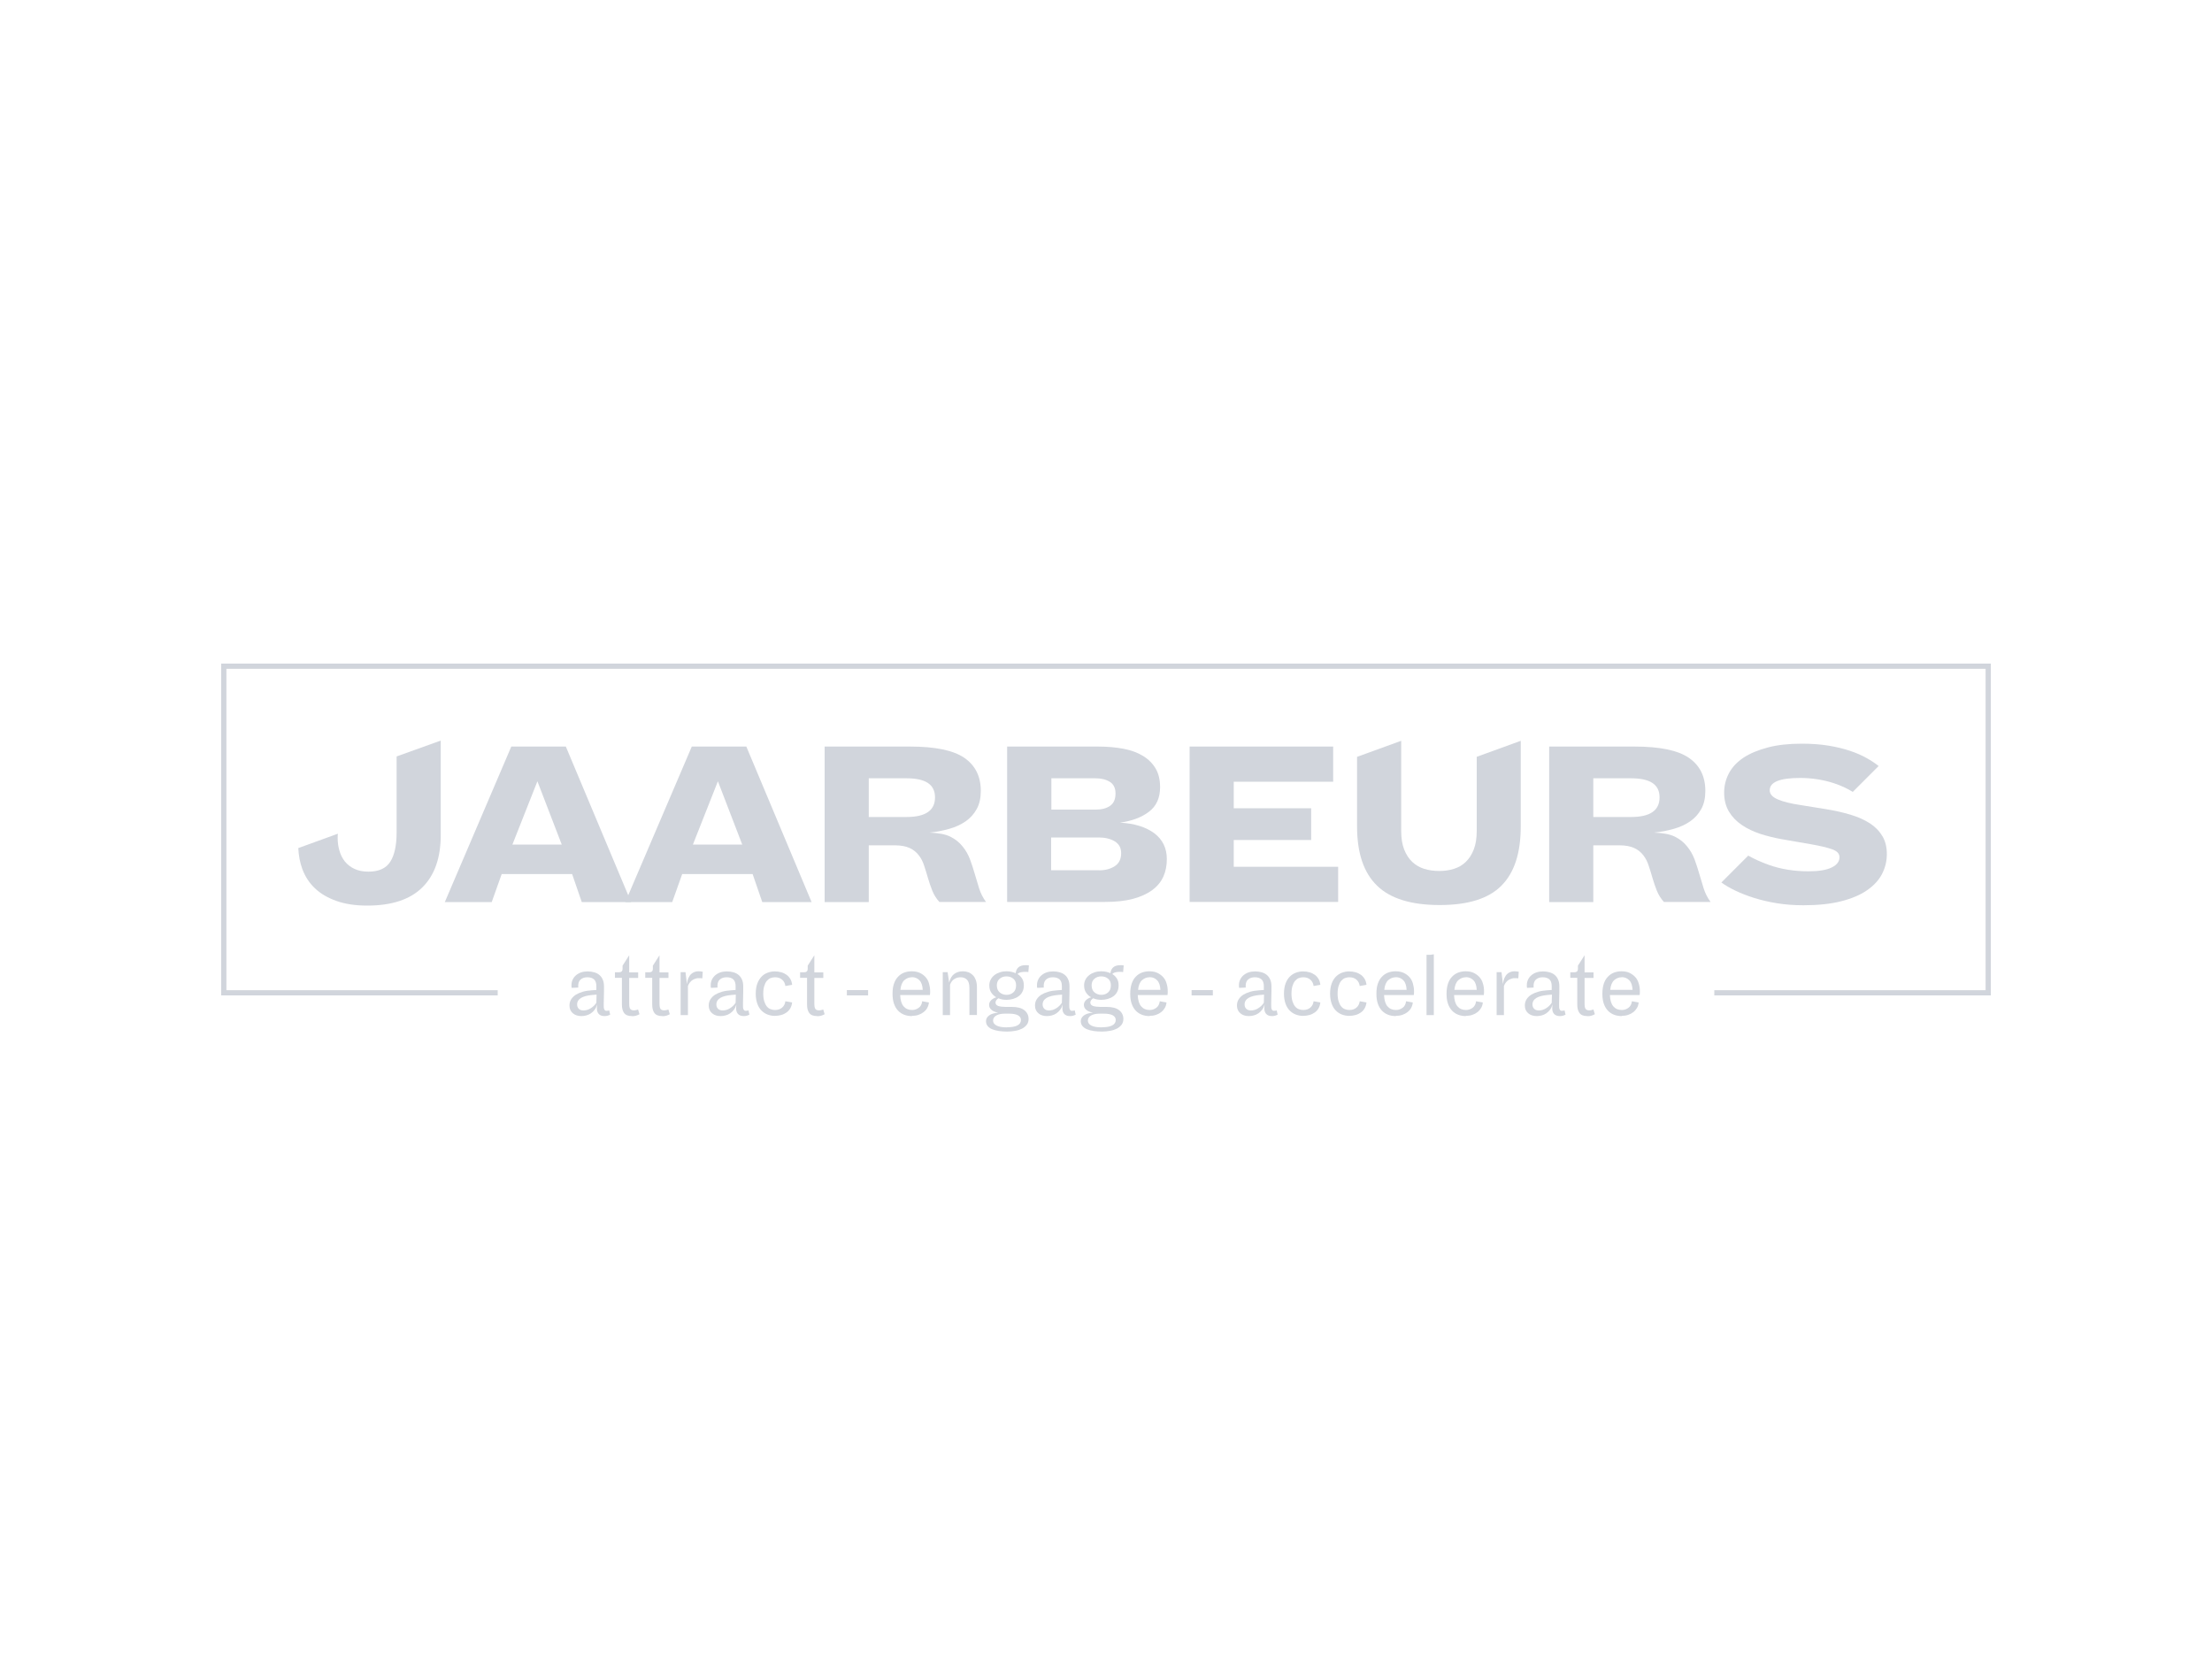 <?xml version="1.0" encoding="UTF-8"?><svg id="a" xmlns="http://www.w3.org/2000/svg" width="200" height="150" viewBox="0 0 200 150"><g><path d="M51.73,79.03h-6.37l-.9,2.53h-4.24l6.01-14.06h4.93l5.9,14.06h-4.46l-.87-2.53Zm-5.4-2.67h4.46l-2.2-5.72-2.26,5.72Z" fill="#d1d5dc"/><path d="M68.05,79.03h-6.37l-.9,2.53h-4.24l6.01-14.06h4.93l5.9,14.06h-4.46l-.87-2.53Zm-5.4-2.67h4.46l-2.2-5.72-2.26,5.72Z" fill="#d1d5dc"/><path d="M84.94,81.56c-.28-.31-.5-.66-.65-1.04-.15-.38-.28-.76-.39-1.14-.11-.38-.22-.75-.34-1.1-.11-.35-.27-.67-.48-.94-.21-.28-.48-.5-.82-.66-.34-.16-.79-.25-1.36-.25h-2.35v5.13h-3.99v-14.06h7.71c2.29,0,3.93,.34,4.92,1.02,.99,.68,1.49,1.68,1.49,2.99,0,.64-.12,1.19-.37,1.64-.25,.45-.58,.82-1,1.11-.42,.29-.91,.52-1.48,.68-.57,.16-1.17,.28-1.79,.34,.82,.03,1.45,.15,1.89,.37,.44,.22,.81,.51,1.11,.89,.28,.34,.5,.73,.66,1.15,.16,.43,.3,.86,.43,1.31,.13,.45,.26,.89,.4,1.33,.14,.44,.35,.85,.62,1.22h-4.22Zm-2.98-7.69c1.72,0,2.58-.59,2.58-1.77s-.86-1.73-2.58-1.73h-3.41v3.5h3.41Z" fill="#d1d5dc"/><path d="M91.06,81.56v-14.06h8.21c.85,0,1.62,.07,2.31,.2,.69,.13,1.28,.35,1.77,.65,.49,.3,.87,.68,1.14,1.14,.27,.46,.4,1.02,.4,1.68,0,.97-.33,1.71-1,2.22-.67,.51-1.54,.84-2.63,.99,1.32,.07,2.35,.4,3.11,.96,.75,.57,1.13,1.35,1.13,2.33,0,.58-.1,1.11-.31,1.58-.21,.47-.54,.88-1,1.22-.46,.34-1.04,.61-1.75,.8-.71,.19-1.56,.28-2.55,.28h-8.83Zm8.03-8.36c.52,0,.95-.11,1.28-.34s.49-.6,.49-1.12c0-.48-.17-.83-.5-1.04-.34-.22-.77-.33-1.31-.33h-3.99v2.83h4.04Zm.29,5.49c.57,0,1.04-.13,1.42-.38,.38-.25,.57-.64,.57-1.17,0-.48-.19-.83-.58-1.07-.39-.23-.87-.35-1.44-.35h-4.31v2.96h4.33Z" fill="#d1d5dc"/><path d="M107.56,81.56v-14.06h12.98v3.18h-8.99v2.4h7v2.87h-7v2.42h9.44v3.18h-13.43Z" fill="#d1d5dc"/><path d="M150.45,81.56c-.28-.31-.5-.66-.65-1.04-.15-.38-.28-.76-.39-1.14-.11-.38-.22-.75-.34-1.1-.11-.35-.27-.67-.48-.94-.21-.28-.48-.5-.82-.66-.34-.16-.79-.25-1.36-.25h-2.35v5.13h-3.99v-14.06h7.71c2.29,0,3.93,.34,4.92,1.02,.99,.68,1.49,1.68,1.49,2.99,0,.64-.12,1.19-.37,1.64-.25,.45-.58,.82-1,1.11-.42,.29-.91,.52-1.48,.68-.57,.16-1.17,.28-1.79,.34,.82,.03,1.45,.15,1.89,.37,.44,.22,.81,.51,1.11,.89,.28,.34,.5,.73,.66,1.15,.16,.43,.3,.86,.43,1.31,.13,.45,.26,.89,.4,1.33,.14,.44,.35,.85,.62,1.22h-4.22Zm-2.98-7.69c1.72,0,2.58-.59,2.58-1.77s-.86-1.73-2.58-1.73h-3.41v3.5h3.41Z" fill="#d1d5dc"/><path d="M170.18,75.58c-.27-.46-.65-.84-1.13-1.15-.49-.31-1.07-.57-1.74-.77-.67-.2-1.41-.37-2.22-.5l-2.35-.38c-.81-.12-1.47-.28-1.97-.49-.51-.21-.76-.49-.76-.83,0-.75,.91-1.12,2.74-1.12,1.08,0,2.09,.16,3.05,.47,.67,.22,1.24,.49,1.72,.79l2.34-2.34c-.3-.24-.66-.48-1.09-.72-.43-.24-.92-.46-1.49-.65-.57-.19-1.21-.35-1.94-.47-.73-.12-1.54-.18-2.43-.18-1.17,0-2.19,.11-3.06,.34s-1.61,.53-2.2,.92c-.59,.39-1.03,.86-1.32,1.4-.29,.55-.44,1.13-.44,1.76,0,.67,.15,1.25,.44,1.73,.29,.48,.68,.88,1.17,1.21,.49,.33,1.04,.59,1.67,.8,.63,.2,1.28,.36,1.95,.48l2.6,.45c.85,.15,1.5,.3,1.94,.46,.44,.16,.66,.39,.66,.71,0,.39-.23,.7-.7,.93-.46,.23-1.16,.35-2.09,.35-1.3,0-2.49-.19-3.57-.57-.72-.26-1.35-.54-1.89-.85l-2.43,2.43h0c.34,.25,.77,.5,1.27,.74,.5,.24,1.07,.46,1.7,.66,.64,.2,1.33,.36,2.07,.48,.75,.12,1.54,.18,2.38,.18,1.32,0,2.45-.12,3.4-.36s1.73-.57,2.34-.99c.61-.42,1.07-.91,1.36-1.47s.44-1.16,.44-1.8-.13-1.17-.4-1.63Z" fill="#d1d5dc"/><path d="M133.52,68.43v6.69c0,.67-.09,1.24-.27,1.69-.18,.46-.42,.83-.72,1.12s-.66,.5-1.08,.63c-.42,.13-.86,.19-1.32,.19s-.93-.06-1.35-.19-.78-.34-1.09-.63c-.31-.29-.55-.67-.73-1.12-.18-.46-.27-1.02-.27-1.69v-8.14l-3.99,1.45v6.29c0,2.41,.6,4.19,1.81,5.36,1.2,1.17,3.09,1.75,5.66,1.75s4.42-.58,5.58-1.75c1.17-1.17,1.75-2.95,1.75-5.36v-7.74l-3.99,1.45Z" fill="#d1d5dc"/></g><path d="M35.86,68.39v6.87c0,1.17-.19,2.05-.57,2.65-.38,.6-1.04,.9-1.97,.9-.49,0-.92-.08-1.27-.25-.35-.16-.64-.39-.87-.67-.22-.28-.39-.61-.49-.98-.11-.37-.16-.75-.16-1.14,0-.12,0-.25,.02-.39l-3.58,1.3c.03,.67,.15,1.3,.36,1.88,.25,.68,.63,1.27,1.14,1.75,.51,.49,1.16,.87,1.95,1.15,.79,.28,1.71,.42,2.78,.42,2.22,0,3.88-.55,4.99-1.65,1.11-1.1,1.66-2.68,1.66-4.73v-8.54l-3.98,1.43Z" fill="#d1d5dc"/><polygon points="180 60 20 60 20 90 45 90 45 89.53 20.47 89.53 20.47 60.47 179.53 60.47 179.53 89.53 155 89.53 155 90 180 90 180 60" fill="#d1d5dc"/><g><path d="M54.65,91.87c-.23,0-.41-.07-.53-.21-.12-.14-.17-.34-.15-.61l.02-.23c-.05,.18-.12,.34-.22,.47-.1,.13-.21,.24-.34,.33s-.27,.15-.42,.19c-.15,.04-.3,.06-.44,.06-.31,0-.57-.08-.77-.25-.2-.17-.31-.4-.31-.7,0-.21,.05-.4,.15-.56,.1-.16,.24-.3,.42-.42,.18-.11,.39-.2,.63-.27,.24-.07,.51-.11,.8-.13l.43-.03s0-.1,0-.17c0-.06,0-.12,0-.17,0-.29-.07-.49-.21-.62-.14-.12-.34-.19-.6-.19s-.46,.07-.61,.2c-.15,.13-.22,.32-.22,.57,0,.03,0,.05,0,.08,0,.03,0,.05,.01,.08l-.6,.03s-.02-.09-.02-.13,0-.09,0-.13c0-.18,.04-.34,.11-.49s.17-.28,.3-.39c.13-.11,.28-.2,.46-.26,.18-.06,.37-.09,.59-.09s.41,.03,.59,.08c.18,.05,.34,.13,.47,.24,.13,.11,.24,.25,.31,.43,.08,.17,.11,.38,.11,.63,0,.12,0,.26,0,.42,0,.16,0,.32-.01,.49,0,.17,0,.33-.01,.48s0,.29,0,.4c0,.09,0,.16,.03,.22,.02,.05,.04,.09,.07,.12,.03,.03,.06,.04,.09,.05,.04,0,.07,0,.09,0,.09,0,.16-.01,.21-.04l.09,.39c-.05,.03-.13,.06-.22,.09-.09,.03-.19,.04-.29,.04Zm-1.09-1.91c-.43,.04-.77,.12-1.01,.26s-.37,.34-.37,.6c0,.16,.05,.29,.15,.39,.1,.1,.24,.15,.42,.15,.23,0,.44-.06,.65-.19,.2-.12,.38-.29,.52-.5l.02-.74-.37,.03Z" fill="#d1d5dc"/><path d="M57.14,91.87c-.34,0-.57-.09-.71-.28-.14-.19-.2-.44-.2-.76v-2.42h-.63v-.5h.36c.22,0,.33-.1,.33-.31v-.29l.6-.94v1.55h.81v.5h-.81v2.32c0,.24,.03,.41,.1,.49,.07,.08,.17,.12,.3,.12,.08,0,.15,0,.21-.02,.06-.01,.13-.03,.19-.06l.13,.43c-.08,.05-.18,.09-.3,.13-.12,.04-.25,.05-.37,.05Z" fill="#d1d5dc"/><path d="M59.88,91.87c-.34,0-.57-.09-.71-.28-.14-.19-.2-.44-.2-.76v-2.42h-.63v-.5h.36c.22,0,.33-.1,.33-.31v-.29l.6-.94v1.55h.81v.5h-.81v2.32c0,.24,.03,.41,.1,.49,.06,.08,.17,.12,.3,.12,.08,0,.15,0,.21-.02,.07-.01,.13-.03,.19-.06l.13,.43c-.08,.05-.18,.09-.3,.13s-.25,.05-.37,.05Z" fill="#d1d5dc"/><path d="M61.54,91.78v-3.88h.44l.13,1.07c.03-.22,.07-.4,.14-.55s.15-.27,.24-.35c.1-.09,.2-.15,.31-.19,.11-.04,.22-.06,.34-.06,.08,0,.15,0,.21,.01s.12,.02,.19,.03l-.04,.6c-.08-.02-.19-.02-.32-.02-.07,0-.15,0-.24,.03-.09,.02-.18,.06-.28,.11-.09,.05-.18,.13-.26,.22-.08,.09-.15,.21-.2,.35v2.63h-.66Z" fill="#d1d5dc"/><path d="M67.24,91.87c-.23,0-.41-.07-.53-.21-.12-.14-.17-.34-.15-.61l.02-.23c-.05,.18-.12,.34-.22,.47-.1,.13-.21,.24-.34,.33s-.27,.15-.42,.19c-.15,.04-.3,.06-.44,.06-.31,0-.57-.08-.77-.25-.2-.17-.31-.4-.31-.7,0-.21,.05-.4,.15-.56s.24-.3,.42-.42c.18-.11,.39-.2,.63-.27,.24-.07,.51-.11,.8-.13l.43-.03s0-.1,0-.17c0-.06,0-.12,0-.17,0-.29-.07-.49-.21-.62s-.34-.19-.6-.19-.46,.07-.61,.2c-.15,.13-.22,.32-.22,.57,0,.03,0,.05,0,.08s0,.05,.01,.08l-.6,.03s-.02-.09-.02-.13c0-.04,0-.09,0-.13,0-.18,.04-.34,.11-.49,.07-.15,.17-.28,.3-.39,.13-.11,.28-.2,.46-.26,.18-.06,.37-.09,.59-.09s.41,.03,.59,.08c.18,.05,.34,.13,.47,.24,.13,.11,.24,.25,.31,.43,.08,.17,.11,.38,.11,.63,0,.12,0,.26,0,.42,0,.16,0,.32-.01,.49,0,.17,0,.33-.01,.48,0,.15,0,.29,0,.4,0,.09,0,.16,.03,.22,.02,.05,.04,.09,.07,.12,.03,.03,.06,.04,.09,.05,.04,0,.07,0,.09,0,.09,0,.16-.01,.21-.04l.09,.39c-.05,.03-.13,.06-.22,.09-.09,.03-.19,.04-.29,.04Zm-1.09-1.91c-.43,.04-.77,.12-1.01,.26-.24,.14-.37,.34-.37,.6,0,.16,.05,.29,.15,.39,.1,.1,.24,.15,.42,.15,.23,0,.44-.06,.65-.19,.2-.12,.38-.29,.52-.5l.02-.74-.37,.03Z" fill="#d1d5dc"/><path d="M68.33,89.85c0-.35,.05-.66,.14-.91s.22-.46,.38-.63,.34-.28,.55-.36,.43-.12,.66-.12c.21,0,.4,.03,.58,.08s.34,.13,.48,.23c.14,.1,.25,.23,.34,.38,.09,.15,.14,.33,.16,.52l-.61,.11c-.03-.23-.12-.42-.29-.57-.17-.15-.38-.22-.66-.22-.14,0-.27,.03-.4,.08-.12,.05-.23,.14-.33,.25-.1,.12-.17,.27-.23,.46s-.09,.42-.09,.69,.03,.5,.09,.69,.13,.34,.23,.46c.09,.12,.2,.2,.33,.25s.26,.08,.4,.08c.27,0,.49-.07,.66-.22,.17-.15,.26-.34,.29-.57l.61,.11c-.02,.2-.08,.37-.16,.52-.09,.15-.2,.28-.34,.38-.14,.1-.3,.18-.48,.23s-.37,.08-.58,.08c-.23,0-.45-.04-.66-.12-.21-.08-.39-.2-.55-.36s-.29-.37-.38-.63-.14-.56-.14-.91Z" fill="#d1d5dc"/><path d="M73.88,91.87c-.34,0-.57-.09-.71-.28-.14-.19-.2-.44-.2-.76v-2.42h-.63v-.5h.36c.22,0,.33-.1,.33-.31v-.29l.6-.94v1.55h.81v.5h-.81v2.32c0,.24,.03,.41,.1,.49,.06,.08,.17,.12,.3,.12,.08,0,.15,0,.21-.02,.07-.01,.13-.03,.19-.06l.13,.43c-.08,.05-.18,.09-.3,.13s-.25,.05-.37,.05Z" fill="#d1d5dc"/><path d="M82.46,91.87c-.26,0-.49-.04-.7-.12-.21-.08-.4-.2-.56-.37-.16-.17-.28-.37-.37-.63-.09-.25-.13-.55-.13-.91s.04-.65,.13-.9c.09-.26,.21-.47,.37-.63,.16-.17,.34-.29,.55-.37s.44-.12,.68-.12c.29,0,.54,.05,.75,.15,.21,.1,.38,.23,.52,.39,.14,.16,.24,.35,.3,.57,.06,.22,.1,.45,.1,.69,0,.11,0,.23-.02,.35h-2.69c.02,.46,.12,.8,.31,1.02s.44,.33,.77,.33c.22,0,.42-.07,.6-.2s.28-.33,.31-.59l.61,.11c-.02,.18-.07,.34-.15,.49-.08,.15-.19,.27-.33,.38-.14,.11-.29,.19-.47,.25-.18,.06-.37,.09-.58,.09Zm-.02-3.51c-.25,0-.47,.09-.67,.26-.2,.18-.32,.47-.36,.88h2.02c-.02-.38-.11-.67-.29-.86s-.41-.29-.69-.29Z" fill="#d1d5dc"/><path d="M87.65,91.78v-2.45c0-.35-.07-.6-.22-.75-.15-.15-.34-.22-.57-.22-.09,0-.18,.01-.27,.03-.09,.02-.18,.06-.27,.11s-.17,.12-.24,.2-.13,.2-.18,.33v2.75h-.66v-3.88h.44l.14,.94c.09-.37,.24-.63,.47-.79s.48-.23,.78-.23c.16,0,.32,.03,.47,.08,.15,.05,.28,.14,.4,.25,.12,.11,.21,.26,.28,.44,.07,.18,.11,.4,.11,.66v2.52h-.66Z" fill="#d1d5dc"/><path d="M91.08,93.27c-.27,0-.53-.02-.76-.05-.24-.04-.44-.09-.61-.16-.17-.07-.31-.17-.41-.29s-.15-.27-.15-.44c0-.2,.09-.37,.27-.51s.46-.23,.83-.26c-.27-.05-.48-.14-.61-.26-.14-.12-.21-.27-.21-.44,0-.16,.06-.3,.18-.42,.12-.12,.27-.21,.47-.27-.18-.1-.33-.24-.45-.42-.12-.17-.18-.39-.18-.65,0-.2,.04-.38,.13-.54,.08-.16,.2-.29,.34-.4,.14-.11,.31-.19,.49-.25,.18-.06,.38-.09,.59-.09,.3,0,.58,.06,.83,.17,.06-.48,.36-.72,.87-.72,.06,0,.12,0,.18,0,.06,0,.11,.01,.15,.02l-.05,.6c-.09-.02-.19-.02-.29-.02-.14,0-.27,.01-.39,.04-.12,.02-.23,.08-.3,.16,.17,.1,.31,.24,.41,.4,.11,.17,.16,.37,.16,.62,0,.23-.04,.42-.13,.59s-.2,.3-.35,.4c-.14,.11-.31,.18-.5,.24-.19,.05-.38,.08-.58,.08-.12,0-.25-.01-.37-.03-.12-.02-.25-.06-.37-.11-.08,.05-.14,.11-.19,.18-.04,.07-.07,.14-.07,.2,0,.16,.09,.26,.26,.32,.17,.05,.39,.08,.65,.08h.57c.5,0,.88,.1,1.13,.3,.25,.2,.38,.46,.38,.79,0,.2-.05,.37-.16,.52-.11,.14-.25,.26-.42,.35-.18,.09-.38,.16-.61,.2-.23,.04-.47,.07-.73,.07Zm-.02-.39c.4,0,.7-.05,.92-.16,.22-.11,.33-.28,.33-.5,0-.18-.09-.32-.27-.42s-.45-.15-.81-.15h-.38c-.31,0-.56,.05-.76,.16s-.3,.27-.3,.47c0,.19,.11,.34,.32,.45,.21,.11,.53,.16,.94,.16Zm-.06-2.93c.24,0,.45-.07,.62-.22,.17-.15,.25-.36,.25-.64,0-.26-.08-.46-.25-.6-.17-.14-.37-.21-.62-.21s-.44,.07-.61,.21c-.17,.14-.26,.34-.26,.6,0,.28,.09,.5,.26,.64,.17,.14,.38,.22,.61,.22Z" fill="#d1d5dc"/><path d="M96.74,91.87c-.23,0-.41-.07-.53-.21-.12-.14-.17-.34-.15-.61l.02-.23c-.05,.18-.12,.34-.22,.47-.1,.13-.21,.24-.34,.33s-.27,.15-.42,.19c-.15,.04-.3,.06-.44,.06-.31,0-.57-.08-.77-.25-.2-.17-.31-.4-.31-.7,0-.21,.05-.4,.15-.56,.1-.16,.24-.3,.42-.42,.18-.11,.39-.2,.63-.27,.24-.07,.51-.11,.8-.13l.43-.03s0-.1,0-.17c0-.06,0-.12,0-.17,0-.29-.07-.49-.21-.62-.14-.12-.34-.19-.6-.19s-.46,.07-.61,.2c-.15,.13-.22,.32-.22,.57,0,.03,0,.05,0,.08,0,.03,0,.05,.01,.08l-.6,.03s-.02-.09-.02-.13,0-.09,0-.13c0-.18,.04-.34,.11-.49s.17-.28,.3-.39c.13-.11,.28-.2,.46-.26,.18-.06,.37-.09,.59-.09s.41,.03,.59,.08c.18,.05,.34,.13,.47,.24,.13,.11,.24,.25,.31,.43,.08,.17,.11,.38,.11,.63,0,.12,0,.26,0,.42,0,.16,0,.32-.01,.49,0,.17,0,.33-.01,.48s0,.29,0,.4c0,.09,0,.16,.03,.22,.02,.05,.04,.09,.07,.12,.03,.03,.06,.04,.09,.05,.04,0,.07,0,.09,0,.09,0,.16-.01,.21-.04l.09,.39c-.05,.03-.13,.06-.22,.09-.09,.03-.19,.04-.29,.04Zm-1.09-1.91c-.43,.04-.77,.12-1.01,.26s-.37,.34-.37,.6c0,.16,.05,.29,.15,.39,.1,.1,.24,.15,.42,.15,.23,0,.44-.06,.65-.19,.2-.12,.38-.29,.52-.5l.02-.74-.37,.03Z" fill="#d1d5dc"/><path d="M99.65,93.27c-.27,0-.53-.02-.76-.05-.24-.04-.44-.09-.61-.16-.17-.07-.31-.17-.41-.29s-.15-.27-.15-.44c0-.2,.09-.37,.27-.51s.46-.23,.83-.26c-.27-.05-.48-.14-.61-.26-.14-.12-.21-.27-.21-.44,0-.16,.06-.3,.18-.42,.12-.12,.27-.21,.47-.27-.18-.1-.33-.24-.45-.42-.12-.17-.18-.39-.18-.65,0-.2,.04-.38,.13-.54,.08-.16,.2-.29,.34-.4,.14-.11,.31-.19,.49-.25,.18-.06,.38-.09,.59-.09,.3,0,.58,.06,.83,.17,.06-.48,.36-.72,.87-.72,.06,0,.12,0,.18,0,.06,0,.11,.01,.15,.02l-.05,.6c-.09-.02-.19-.02-.29-.02-.14,0-.27,.01-.39,.04-.12,.02-.23,.08-.3,.16,.17,.1,.31,.24,.41,.4,.11,.17,.16,.37,.16,.62,0,.23-.04,.42-.13,.59s-.2,.3-.35,.4c-.14,.11-.31,.18-.5,.24-.19,.05-.38,.08-.58,.08-.12,0-.25-.01-.37-.03-.12-.02-.25-.06-.37-.11-.08,.05-.14,.11-.19,.18-.04,.07-.07,.14-.07,.2,0,.16,.09,.26,.26,.32,.17,.05,.39,.08,.65,.08h.57c.5,0,.88,.1,1.13,.3,.25,.2,.38,.46,.38,.79,0,.2-.05,.37-.16,.52-.11,.14-.25,.26-.42,.35-.18,.09-.38,.16-.61,.2-.23,.04-.47,.07-.73,.07Zm-.02-.39c.4,0,.7-.05,.92-.16,.22-.11,.33-.28,.33-.5,0-.18-.09-.32-.27-.42s-.45-.15-.81-.15h-.38c-.31,0-.56,.05-.76,.16s-.3,.27-.3,.47c0,.19,.11,.34,.32,.45,.21,.11,.53,.16,.94,.16Zm-.06-2.93c.24,0,.45-.07,.62-.22,.17-.15,.25-.36,.25-.64,0-.26-.08-.46-.25-.6-.17-.14-.37-.21-.62-.21s-.44,.07-.61,.21c-.17,.14-.26,.34-.26,.6,0,.28,.09,.5,.26,.64,.17,.14,.38,.22,.61,.22Z" fill="#d1d5dc"/><path d="M103.95,91.87c-.26,0-.49-.04-.7-.12-.21-.08-.4-.2-.56-.37-.16-.17-.28-.37-.37-.63-.09-.25-.13-.55-.13-.91s.05-.65,.13-.9c.09-.26,.21-.47,.37-.63,.16-.17,.34-.29,.55-.37s.44-.12,.68-.12c.29,0,.54,.05,.74,.15s.38,.23,.52,.39c.14,.16,.24,.35,.3,.57,.07,.22,.1,.45,.1,.69,0,.11,0,.23-.02,.35h-2.69c.02,.46,.12,.8,.31,1.02s.44,.33,.77,.33c.22,0,.42-.07,.6-.2,.18-.14,.28-.33,.31-.59l.61,.11c-.02,.18-.06,.34-.15,.49s-.19,.27-.33,.38c-.14,.11-.29,.19-.47,.25-.18,.06-.37,.09-.58,.09Zm-.02-3.51c-.25,0-.47,.09-.67,.26-.2,.18-.32,.47-.36,.88h2.02c-.02-.38-.11-.67-.29-.86-.18-.19-.41-.29-.69-.29Z" fill="#d1d5dc"/><path d="M115,91.87c-.23,0-.41-.07-.53-.21-.12-.14-.17-.34-.15-.61l.02-.23c-.05,.18-.12,.34-.22,.47-.1,.13-.21,.24-.34,.33s-.27,.15-.42,.19c-.15,.04-.3,.06-.44,.06-.31,0-.57-.08-.77-.25-.2-.17-.31-.4-.31-.7,0-.21,.05-.4,.15-.56,.1-.16,.24-.3,.42-.42,.18-.11,.39-.2,.63-.27,.24-.07,.51-.11,.8-.13l.43-.03s0-.1,0-.17c0-.06,0-.12,0-.17,0-.29-.07-.49-.21-.62-.14-.12-.34-.19-.6-.19s-.46,.07-.61,.2c-.15,.13-.22,.32-.22,.57,0,.03,0,.05,0,.08,0,.03,0,.05,.01,.08l-.6,.03s-.02-.09-.02-.13,0-.09,0-.13c0-.18,.04-.34,.11-.49s.17-.28,.3-.39c.13-.11,.28-.2,.46-.26,.18-.06,.37-.09,.59-.09s.41,.03,.59,.08c.18,.05,.34,.13,.47,.24,.13,.11,.24,.25,.31,.43,.08,.17,.11,.38,.11,.63,0,.12,0,.26,0,.42,0,.16,0,.32-.01,.49,0,.17,0,.33-.01,.48s0,.29,0,.4c0,.09,0,.16,.03,.22,.02,.05,.04,.09,.07,.12,.03,.03,.06,.04,.09,.05,.04,0,.07,0,.09,0,.09,0,.16-.01,.21-.04l.09,.39c-.05,.03-.13,.06-.22,.09-.09,.03-.19,.04-.29,.04Zm-1.09-1.91c-.43,.04-.77,.12-1.01,.26s-.37,.34-.37,.6c0,.16,.05,.29,.15,.39,.1,.1,.24,.15,.42,.15,.23,0,.44-.06,.65-.19,.2-.12,.38-.29,.52-.5l.02-.74-.37,.03Z" fill="#d1d5dc"/><path d="M116.09,89.85c0-.35,.05-.66,.14-.91,.09-.26,.22-.46,.38-.63,.16-.16,.34-.28,.55-.36,.21-.08,.43-.12,.66-.12,.21,0,.4,.03,.58,.08,.18,.05,.34,.13,.48,.23,.14,.1,.25,.23,.34,.38,.09,.15,.14,.33,.16,.52l-.61,.11c-.03-.23-.12-.42-.29-.57s-.38-.22-.66-.22c-.14,0-.27,.03-.4,.08-.12,.05-.23,.14-.33,.25-.1,.12-.17,.27-.23,.46s-.09,.42-.09,.69,.03,.5,.09,.69,.13,.34,.23,.46c.1,.12,.2,.2,.33,.25s.26,.08,.4,.08c.27,0,.49-.07,.66-.22s.26-.34,.29-.57l.61,.11c-.02,.2-.08,.37-.16,.52s-.2,.28-.34,.38c-.14,.1-.3,.18-.48,.23-.18,.05-.37,.08-.58,.08-.23,0-.45-.04-.66-.12-.21-.08-.39-.2-.55-.36-.16-.16-.29-.37-.38-.63-.09-.26-.14-.56-.14-.91Z" fill="#d1d5dc"/><path d="M120.26,89.85c0-.35,.05-.66,.14-.91,.09-.26,.22-.46,.38-.63,.16-.16,.34-.28,.55-.36,.21-.08,.43-.12,.66-.12,.21,0,.4,.03,.58,.08,.18,.05,.34,.13,.48,.23,.14,.1,.25,.23,.34,.38,.09,.15,.14,.33,.16,.52l-.61,.11c-.03-.23-.12-.42-.29-.57s-.38-.22-.66-.22c-.14,0-.27,.03-.4,.08-.12,.05-.23,.14-.33,.25-.1,.12-.17,.27-.23,.46s-.09,.42-.09,.69,.03,.5,.09,.69,.13,.34,.23,.46c.1,.12,.2,.2,.33,.25s.26,.08,.4,.08c.27,0,.49-.07,.66-.22s.26-.34,.29-.57l.61,.11c-.02,.2-.08,.37-.16,.52s-.2,.28-.34,.38c-.14,.1-.3,.18-.48,.23-.18,.05-.37,.08-.58,.08-.23,0-.45-.04-.66-.12-.21-.08-.39-.2-.55-.36-.16-.16-.29-.37-.38-.63-.09-.26-.14-.56-.14-.91Z" fill="#d1d5dc"/><path d="M126.21,91.87c-.26,0-.49-.04-.7-.12-.21-.08-.4-.2-.56-.37-.16-.17-.28-.37-.37-.63-.09-.25-.13-.55-.13-.91s.04-.65,.13-.9c.09-.26,.21-.47,.37-.63,.16-.17,.34-.29,.55-.37s.44-.12,.68-.12c.29,0,.54,.05,.75,.15,.21,.1,.38,.23,.52,.39,.14,.16,.24,.35,.3,.57,.06,.22,.1,.45,.1,.69,0,.11,0,.23-.02,.35h-2.69c.02,.46,.12,.8,.31,1.02s.44,.33,.77,.33c.22,0,.42-.07,.6-.2s.28-.33,.31-.59l.61,.11c-.02,.18-.07,.34-.15,.49-.08,.15-.19,.27-.33,.38-.14,.11-.29,.19-.47,.25-.18,.06-.37,.09-.58,.09Zm-.02-3.51c-.25,0-.47,.09-.67,.26-.2,.18-.32,.47-.36,.88h2.02c-.02-.38-.11-.67-.29-.86s-.41-.29-.69-.29Z" fill="#d1d5dc"/><path d="M128.98,91.78v-5.45h.25c.09,0,.17,0,.24-.02,.07-.01,.12-.02,.17-.03v5.5h-.66Z" fill="#d1d5dc"/><path d="M132.55,91.87c-.26,0-.49-.04-.7-.12-.21-.08-.4-.2-.56-.37-.16-.17-.28-.37-.37-.63-.09-.25-.13-.55-.13-.91s.05-.65,.13-.9c.09-.26,.21-.47,.37-.63,.16-.17,.34-.29,.55-.37s.44-.12,.68-.12c.29,0,.54,.05,.74,.15s.38,.23,.52,.39c.14,.16,.24,.35,.3,.57,.07,.22,.1,.45,.1,.69,0,.11,0,.23-.02,.35h-2.69c.02,.46,.12,.8,.31,1.02s.44,.33,.77,.33c.22,0,.42-.07,.6-.2,.18-.14,.28-.33,.31-.59l.61,.11c-.02,.18-.06,.34-.15,.49s-.19,.27-.33,.38c-.14,.11-.29,.19-.47,.25-.18,.06-.37,.09-.58,.09Zm-.02-3.51c-.25,0-.47,.09-.67,.26-.2,.18-.32,.47-.36,.88h2.02c-.02-.38-.11-.67-.29-.86-.18-.19-.41-.29-.69-.29Z" fill="#d1d5dc"/><path d="M135.32,91.78v-3.88h.44l.13,1.07c.03-.22,.07-.4,.14-.55,.07-.15,.15-.27,.24-.35,.09-.09,.2-.15,.31-.19,.11-.04,.22-.06,.34-.06,.08,0,.15,0,.21,.01s.12,.02,.19,.03l-.04,.6c-.08-.02-.19-.02-.32-.02-.07,0-.15,0-.24,.03s-.18,.06-.28,.11c-.09,.05-.18,.13-.26,.22-.08,.09-.15,.21-.2,.35v2.63h-.66Z" fill="#d1d5dc"/><path d="M141.03,91.87c-.23,0-.41-.07-.53-.21-.12-.14-.17-.34-.15-.61l.02-.23c-.05,.18-.12,.34-.22,.47-.1,.13-.21,.24-.34,.33s-.27,.15-.42,.19c-.15,.04-.3,.06-.44,.06-.31,0-.57-.08-.77-.25-.2-.17-.31-.4-.31-.7,0-.21,.05-.4,.15-.56,.1-.16,.24-.3,.42-.42,.18-.11,.39-.2,.63-.27,.24-.07,.51-.11,.8-.13l.43-.03s0-.1,0-.17c0-.06,0-.12,0-.17,0-.29-.07-.49-.21-.62-.14-.12-.34-.19-.6-.19s-.46,.07-.61,.2c-.15,.13-.22,.32-.22,.57,0,.03,0,.05,0,.08,0,.03,0,.05,.01,.08l-.6,.03s-.02-.09-.02-.13,0-.09,0-.13c0-.18,.04-.34,.11-.49s.17-.28,.3-.39c.13-.11,.28-.2,.46-.26,.18-.06,.37-.09,.59-.09s.41,.03,.59,.08c.18,.05,.34,.13,.47,.24,.13,.11,.24,.25,.31,.43,.08,.17,.11,.38,.11,.63,0,.12,0,.26,0,.42,0,.16,0,.32-.01,.49,0,.17,0,.33-.01,.48s0,.29,0,.4c0,.09,0,.16,.03,.22,.02,.05,.04,.09,.07,.12,.03,.03,.06,.04,.09,.05,.04,0,.07,0,.09,0,.09,0,.16-.01,.21-.04l.09,.39c-.05,.03-.13,.06-.22,.09-.09,.03-.19,.04-.29,.04Zm-1.09-1.91c-.43,.04-.77,.12-1.01,.26s-.37,.34-.37,.6c0,.16,.05,.29,.15,.39,.1,.1,.24,.15,.42,.15,.23,0,.44-.06,.65-.19,.2-.12,.38-.29,.52-.5l.02-.74-.37,.03Z" fill="#d1d5dc"/><path d="M143.52,91.87c-.34,0-.57-.09-.71-.28-.14-.19-.2-.44-.2-.76v-2.42h-.63v-.5h.36c.22,0,.33-.1,.33-.31v-.29l.6-.94v1.55h.81v.5h-.81v2.32c0,.24,.03,.41,.1,.49,.07,.08,.17,.12,.3,.12,.08,0,.15,0,.21-.02,.06-.01,.13-.03,.19-.06l.13,.43c-.08,.05-.18,.09-.3,.13-.12,.04-.25,.05-.37,.05Z" fill="#d1d5dc"/><path d="M146.64,91.87c-.26,0-.49-.04-.7-.12-.21-.08-.4-.2-.56-.37-.16-.17-.28-.37-.37-.63-.09-.25-.13-.55-.13-.91s.05-.65,.13-.9c.09-.26,.21-.47,.37-.63,.16-.17,.34-.29,.55-.37s.44-.12,.68-.12c.29,0,.54,.05,.74,.15s.38,.23,.52,.39c.14,.16,.24,.35,.3,.57,.07,.22,.1,.45,.1,.69,0,.11,0,.23-.02,.35h-2.69c.02,.46,.12,.8,.31,1.02s.44,.33,.77,.33c.22,0,.42-.07,.6-.2,.18-.14,.28-.33,.31-.59l.61,.11c-.02,.18-.06,.34-.15,.49s-.19,.27-.33,.38c-.14,.11-.29,.19-.47,.25-.18,.06-.37,.09-.58,.09Zm-.02-3.51c-.25,0-.47,.09-.67,.26-.2,.18-.32,.47-.36,.88h2.02c-.02-.38-.11-.67-.29-.86-.18-.19-.41-.29-.69-.29Z" fill="#d1d5dc"/></g><rect x="107.74" y="89.52" width="1.92" height=".48" fill="#d1d5dc"/><rect x="76.57" y="89.52" width="1.92" height=".48" fill="#d1d5dc"/></svg>